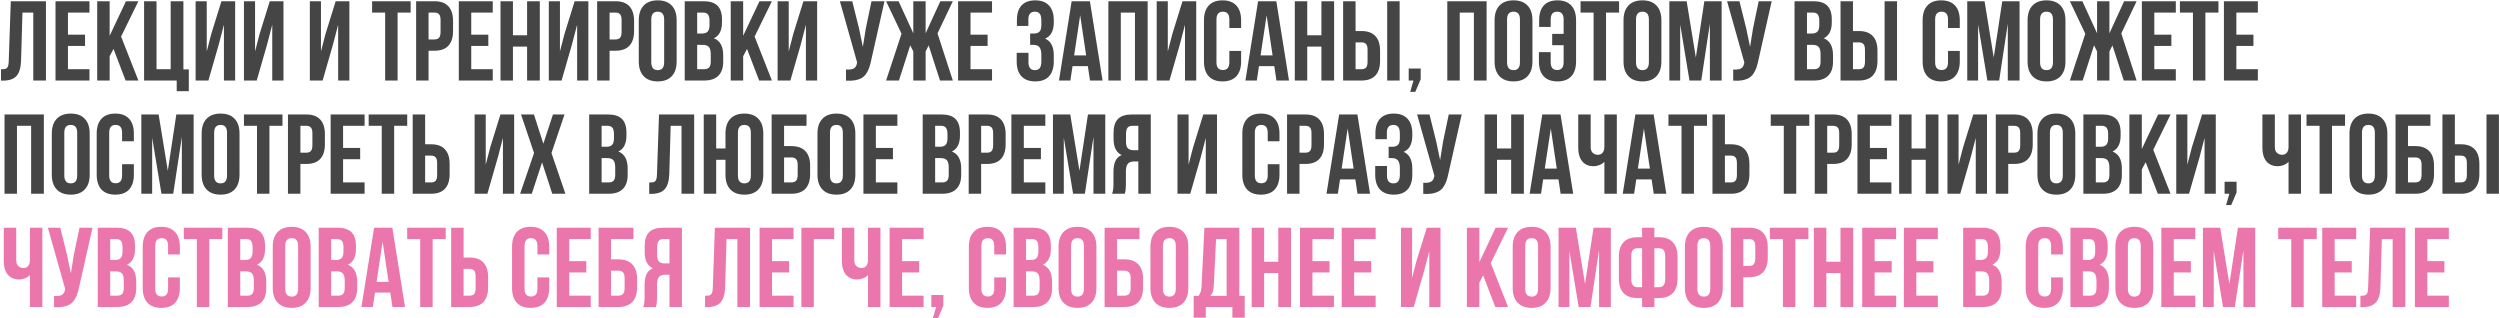 <?xml version="1.0" encoding="UTF-8"?> <svg xmlns="http://www.w3.org/2000/svg" width="1987" height="253" viewBox="0 0 1987 253" fill="none"><path d="M0.791 64.088V55.079C2.021 55.079 2.974 55.02 3.647 54.903C4.321 54.786 4.922 54.508 5.449 54.068C5.977 53.6 6.343 52.94 6.548 52.091C6.753 51.241 6.885 50.084 6.943 48.619L8.569 0.982H36.519V64H26.455V9.991H17.842L16.743 48.092C16.567 53.834 15.352 57.935 13.096 60.397C10.869 62.857 7.28 64.088 2.329 64.088H0.791ZM44.121 64V0.982H71.103V9.991H54.009V27.569H67.588V36.534H54.009V54.991H71.103V64H44.121ZM77.256 64V0.982H87.144V28.448L100.107 0.982H109.995L96.24 29.064L109.995 64H99.844L90.22 38.907L87.144 44.664V64H77.256ZM114.521 64V0.982H124.409V54.991H135.659V0.982H145.767V55.167H150.073V72.481H140.449V64H114.521ZM155.479 64V0.982H164.312V40.885L167.915 26.998L176.001 0.982H186.899V64H177.979V19.615L173.936 35.128L165.63 64H155.479ZM193.887 64V0.982H202.72V40.885L206.323 26.998L214.409 0.982H225.308V64H216.387V19.615L212.344 35.128L204.038 64H193.887ZM246.27 64V0.982H255.103V40.885L258.706 26.998L266.792 0.982H277.69V64H268.77V19.615L264.727 35.128L256.421 64H246.27ZM295.752 9.991V0.982H326.382V9.991H316.011V64H306.123V9.991H295.752ZM330.732 64V0.982H345.322C350.215 0.982 353.892 2.315 356.353 4.981C358.843 7.647 360.088 11.515 360.088 16.583V24.757C360.088 29.825 358.843 33.692 356.353 36.358C353.892 38.995 350.215 40.313 345.322 40.313H340.62V64H330.732ZM340.62 31.349H345.322C346.963 31.349 348.179 30.895 348.97 29.986C349.761 29.078 350.156 27.54 350.156 25.372V15.924C350.156 13.756 349.761 12.232 348.97 11.354C348.179 10.445 346.963 9.991 345.322 9.991H340.62V31.349ZM364.658 64V0.982H391.641V9.991H374.546V27.569H388.125V36.534H374.546V54.991H391.641V64H364.658ZM397.793 64V0.982H407.681V28.009H418.931V0.982H429.038V64H418.931V37.018H407.681V64H397.793ZM436.201 64V0.982H445.034V40.885L448.638 26.998L456.724 0.982H467.622V64H458.701V19.615L454.658 35.128L446.353 64H436.201ZM474.609 64V0.982H489.199C494.092 0.982 497.769 2.315 500.229 4.981C502.72 7.647 503.965 11.515 503.965 16.583V24.757C503.965 29.825 502.72 33.692 500.229 36.358C497.769 38.995 494.092 40.313 489.199 40.313H484.497V64H474.609ZM484.497 31.349H489.199C490.84 31.349 492.056 30.895 492.847 29.986C493.638 29.078 494.033 27.54 494.033 25.372V15.924C494.033 13.756 493.638 12.232 492.847 11.354C492.056 10.445 490.84 9.991 489.199 9.991H484.497V31.349ZM507.7 48.883V16.1C507.7 11.06 509.004 7.164 511.611 4.41C514.219 1.656 517.939 0.279 522.773 0.279C527.607 0.279 531.313 1.656 533.892 4.41C536.499 7.164 537.803 11.06 537.803 16.1V48.883C537.803 53.922 536.499 57.818 533.892 60.572C531.313 63.326 527.607 64.703 522.773 64.703C517.939 64.703 514.219 63.326 511.611 60.572C509.004 57.818 507.7 53.922 507.7 48.883ZM517.632 49.498C517.632 53.658 519.346 55.738 522.773 55.738C526.172 55.738 527.871 53.658 527.871 49.498V15.484C527.871 11.354 526.172 9.288 522.773 9.288C519.346 9.288 517.632 11.354 517.632 15.484V49.498ZM544.219 64V0.982H559.16C564.229 0.982 567.935 2.169 570.278 4.542C572.651 6.915 573.838 10.562 573.838 15.484V17.726C573.838 24.171 571.699 28.404 567.422 30.426C572.344 32.33 574.805 36.827 574.805 43.917V49.059C574.805 53.922 573.53 57.628 570.981 60.177C568.433 62.726 564.697 64 559.775 64H544.219ZM554.106 54.991H559.775C561.504 54.991 562.793 54.523 563.643 53.585C564.492 52.648 564.917 51.051 564.917 48.795V43.302C564.917 40.431 564.419 38.438 563.423 37.325C562.456 36.212 560.83 35.655 558.545 35.655H554.106V54.991ZM554.106 26.646H557.974C559.937 26.646 561.416 26.148 562.412 25.152C563.408 24.127 563.906 22.413 563.906 20.011V16.495C563.906 14.239 563.511 12.599 562.72 11.573C561.929 10.519 560.654 9.991 558.896 9.991H554.106V26.646ZM580.781 64V0.982H590.669V28.448L603.633 0.982H613.521L599.766 29.064L613.521 64H603.369L593.745 38.907L590.669 44.664V64H580.781ZM618.047 64V0.982H626.88V40.885L630.483 26.998L638.569 0.982H649.468V64H640.547V19.615L636.504 35.128L628.198 64H618.047ZM667.529 0.982H677.373L682.734 22.516L685.811 37.281L688.14 22.604L692.666 0.982H702.993L692.402 47.96C691.904 50.362 691.348 52.413 690.732 54.112C690.117 55.782 689.312 57.335 688.315 58.77C687.319 60.177 686.118 61.275 684.712 62.066C683.306 62.857 681.577 63.443 679.526 63.824C677.505 64.176 675.132 64.264 672.407 64.088V55.255C675.103 55.431 677.139 55.167 678.516 54.464C679.893 53.761 680.771 52.325 681.152 50.157L681.24 49.586L667.529 0.982ZM704.268 64L716.528 26.822L704.268 0.982H714.199L725.889 26.471V0.982H735.688V26.471L747.378 0.982H757.31L745.137 26.559L757.31 64H747.114L738.105 36.095L735.688 40.885V64H725.889V40.885L723.472 36.007L714.463 64H704.268ZM761.484 64V0.982H788.467V9.991H771.372V27.569H784.951V36.534H771.372V54.991H788.467V64H761.484ZM808.066 48.883V41.94H817.427V49.498C817.427 53.658 819.126 55.738 822.524 55.738C824.224 55.738 825.498 55.211 826.348 54.156C827.227 53.102 827.666 51.256 827.666 48.619V43.653C827.666 40.782 827.153 38.731 826.128 37.501C825.132 36.27 823.491 35.655 821.206 35.655H818.745V26.646H821.733C823.696 26.646 825.176 26.148 826.172 25.152C827.168 24.127 827.666 22.413 827.666 20.011V16.495C827.666 13.8 827.227 11.925 826.348 10.87C825.498 9.815 824.224 9.288 822.524 9.288C819.067 9.288 817.339 11.354 817.339 15.484V20.626H808.242V15.924C808.242 10.855 809.473 6.988 811.934 4.322C814.395 1.627 818.027 0.279 822.832 0.279C827.637 0.279 831.284 1.656 833.774 4.41C836.294 7.135 837.554 11.031 837.554 16.1V17.726C837.554 24.464 835.254 28.785 830.654 30.689C835.254 32.682 837.554 37.091 837.554 43.917V48.883C837.554 53.951 836.294 57.862 833.774 60.616C831.284 63.341 827.637 64.703 822.832 64.703C818.027 64.703 814.365 63.341 811.846 60.616C809.326 57.862 808.066 53.951 808.066 48.883ZM841.685 64L851.748 0.982H866.25L876.313 64H866.338L864.624 52.574H852.451L850.737 64H841.685ZM853.726 44.005H863.262L858.516 12.145L853.726 44.005ZM880.928 64V0.982H912.173V64H902.065V9.991H890.815V64H880.928ZM919.336 64V0.982H928.169V40.885L931.772 26.998L939.858 0.982H950.757V64H941.836V19.615L937.793 35.128L929.487 64H919.336ZM956.909 48.883V16.1C956.909 11.031 958.169 7.135 960.688 4.41C963.208 1.656 966.87 0.279 971.675 0.279C976.479 0.279 980.142 1.656 982.661 4.41C985.181 7.135 986.44 11.031 986.44 16.1V22.252H977.08V15.484C977.08 11.354 975.381 9.288 971.982 9.288C968.555 9.288 966.841 11.354 966.841 15.484V49.498C966.841 53.6 968.555 55.65 971.982 55.65C975.381 55.65 977.08 53.6 977.08 49.498V40.489H986.44V48.883C986.44 53.951 985.181 57.862 982.661 60.616C980.142 63.341 976.479 64.703 971.675 64.703C966.87 64.703 963.208 63.341 960.688 60.616C958.169 57.862 956.909 53.951 956.909 48.883ZM989.868 64L999.932 0.982H1014.43L1024.5 64H1014.52L1012.81 52.574H1000.63L998.921 64H989.868ZM1001.91 44.005H1011.45L1006.7 12.145L1001.91 44.005ZM1029.11 64V0.982H1039V28.009H1050.25V0.982H1060.36V64H1050.25V37.018H1039V64H1029.11ZM1067.52 64V0.982H1077.41V24.669H1082.11C1087 24.669 1090.68 26.002 1093.14 28.668C1095.63 31.305 1096.88 35.157 1096.88 40.226V48.443C1096.88 53.512 1095.63 57.379 1093.14 60.045C1090.68 62.682 1087 64 1082.11 64H1067.52ZM1077.41 54.991H1082.11C1083.75 54.991 1084.97 54.552 1085.76 53.673C1086.55 52.765 1086.94 51.227 1086.94 49.059V39.61C1086.94 37.442 1086.55 35.919 1085.76 35.04C1084.97 34.132 1083.75 33.678 1082.11 33.678H1077.41V54.991ZM1102.54 64V0.982H1112.43V64H1102.54ZM1119.64 64V54.464H1129.17V62.989L1124.87 73.009H1120.83L1123.42 64H1119.64ZM1150.31 64V0.982H1181.56V64H1171.45V9.991H1160.2V64H1150.31ZM1187.89 48.883V16.1C1187.89 11.06 1189.19 7.164 1191.8 4.41C1194.4 1.656 1198.12 0.279 1202.96 0.279C1207.79 0.279 1211.5 1.656 1214.08 4.41C1216.68 7.164 1217.99 11.06 1217.99 16.1V48.883C1217.99 53.922 1216.68 57.818 1214.08 60.572C1211.5 63.326 1207.79 64.703 1202.96 64.703C1198.12 64.703 1194.4 63.326 1191.8 60.572C1189.19 57.818 1187.89 53.922 1187.89 48.883ZM1197.82 49.498C1197.82 53.658 1199.53 55.738 1202.96 55.738C1206.36 55.738 1208.06 53.658 1208.06 49.498V15.484C1208.06 11.354 1206.36 9.288 1202.96 9.288C1199.53 9.288 1197.82 11.354 1197.82 15.484V49.498ZM1223.13 48.883V41.412H1232.49V49.498C1232.49 53.6 1234.2 55.65 1237.63 55.65C1241.06 55.65 1242.77 53.6 1242.77 49.498V35.919H1233.68V26.91H1242.77V15.484C1242.77 11.354 1241.06 9.288 1237.63 9.288C1234.2 9.288 1232.49 11.354 1232.49 15.484V21.417H1223.31V16.1C1223.31 11.002 1224.54 7.091 1227 4.366C1229.46 1.642 1233.09 0.279 1237.9 0.279C1242.7 0.279 1246.36 1.656 1248.88 4.41C1251.4 7.135 1252.66 11.031 1252.66 16.1V48.883C1252.66 53.951 1251.4 57.862 1248.88 60.616C1246.36 63.341 1242.7 64.703 1237.9 64.703C1233.09 64.703 1229.43 63.341 1226.91 60.616C1224.39 57.862 1223.13 53.951 1223.13 48.883ZM1256.22 9.991V0.982H1286.85V9.991H1276.48V64H1266.59V9.991H1256.22ZM1290.37 48.883V16.1C1290.37 11.06 1291.67 7.164 1294.28 4.41C1296.88 1.656 1300.61 0.279 1305.44 0.279C1310.27 0.279 1313.98 1.656 1316.56 4.41C1319.17 7.164 1320.47 11.06 1320.47 16.1V48.883C1320.47 53.922 1319.17 57.818 1316.56 60.572C1313.98 63.326 1310.27 64.703 1305.44 64.703C1300.61 64.703 1296.88 63.326 1294.28 60.572C1291.67 57.818 1290.37 53.922 1290.37 48.883ZM1300.3 49.498C1300.3 53.658 1302.01 55.738 1305.44 55.738C1308.84 55.738 1310.54 53.658 1310.54 49.498V15.484C1310.54 11.354 1308.84 9.288 1305.44 9.288C1302.01 9.288 1300.3 11.354 1300.3 15.484V49.498ZM1326.8 64V0.982H1340.55L1347.85 45.719L1354.61 0.982H1368.37V64H1359.01V18.824L1352.15 64H1342.79L1335.41 19.439V64H1326.8ZM1372.68 0.982H1382.52L1387.88 22.516L1390.96 37.281L1393.29 22.604L1397.81 0.982H1408.14L1397.55 47.96C1397.05 50.362 1396.49 52.413 1395.88 54.112C1395.26 55.782 1394.46 57.335 1393.46 58.77C1392.47 60.177 1391.26 61.275 1389.86 62.066C1388.45 62.857 1386.72 63.443 1384.67 63.824C1382.65 64.176 1380.28 64.264 1377.55 64.088V55.255C1380.25 55.431 1382.29 55.167 1383.66 54.464C1385.04 53.761 1385.92 52.325 1386.3 50.157L1386.39 49.586L1372.68 0.982ZM1426.29 64V0.982H1441.23C1446.3 0.982 1450 2.169 1452.35 4.542C1454.72 6.915 1455.91 10.562 1455.91 15.484V17.726C1455.91 24.171 1453.77 28.404 1449.49 30.426C1454.41 32.33 1456.88 36.827 1456.88 43.917V49.059C1456.88 53.922 1455.6 57.628 1453.05 60.177C1450.5 62.726 1446.77 64 1441.85 64H1426.29ZM1436.18 54.991H1441.85C1443.57 54.991 1444.86 54.523 1445.71 53.585C1446.56 52.648 1446.99 51.051 1446.99 48.795V43.302C1446.99 40.431 1446.49 38.438 1445.49 37.325C1444.53 36.212 1442.9 35.655 1440.62 35.655H1436.18V54.991ZM1436.18 26.646H1440.04C1442.01 26.646 1443.49 26.148 1444.48 25.152C1445.48 24.127 1445.98 22.413 1445.98 20.011V16.495C1445.98 14.239 1445.58 12.599 1444.79 11.573C1444 10.519 1442.72 9.991 1440.97 9.991H1436.18V26.646ZM1462.85 64V0.982H1472.74V24.669H1477.44C1482.33 24.669 1486.01 26.002 1488.47 28.668C1490.96 31.305 1492.21 35.157 1492.21 40.226V48.443C1492.21 53.512 1490.96 57.379 1488.47 60.045C1486.01 62.682 1482.33 64 1477.44 64H1462.85ZM1472.74 54.991H1477.44C1479.08 54.991 1480.3 54.552 1481.09 53.673C1481.88 52.765 1482.28 51.227 1482.28 49.059V39.61C1482.28 37.442 1481.88 35.919 1481.09 35.04C1480.3 34.132 1479.08 33.678 1477.44 33.678H1472.74V54.991ZM1497.88 64V0.982H1507.76V64H1497.88ZM1528.11 48.883V16.1C1528.11 11.031 1529.37 7.135 1531.89 4.41C1534.41 1.656 1538.07 0.279 1542.88 0.279C1547.68 0.279 1551.34 1.656 1553.86 4.41C1556.38 7.135 1557.64 11.031 1557.64 16.1V22.252H1548.28V15.484C1548.28 11.354 1546.58 9.288 1543.18 9.288C1539.76 9.288 1538.04 11.354 1538.04 15.484V49.498C1538.04 53.6 1539.76 55.65 1543.18 55.65C1546.58 55.65 1548.28 53.6 1548.28 49.498V40.489H1557.64V48.883C1557.64 53.951 1556.38 57.862 1553.86 60.616C1551.34 63.341 1547.68 64.703 1542.88 64.703C1538.07 64.703 1534.41 63.341 1531.89 60.616C1529.37 57.862 1528.11 53.951 1528.11 48.883ZM1563.57 64V0.982H1577.33L1584.62 45.719L1591.39 0.982H1605.15V64H1595.79V18.824L1588.93 64H1579.57L1572.19 19.439V64H1563.57ZM1611.52 48.883V16.1C1611.52 11.06 1612.82 7.164 1615.43 4.41C1618.04 1.656 1621.76 0.279 1626.59 0.279C1631.43 0.279 1635.13 1.656 1637.71 4.41C1640.32 7.164 1641.62 11.06 1641.62 16.1V48.883C1641.62 53.922 1640.32 57.818 1637.71 60.572C1635.13 63.326 1631.43 64.703 1626.59 64.703C1621.76 64.703 1618.04 63.326 1615.43 60.572C1612.82 57.818 1611.52 53.922 1611.52 48.883ZM1621.45 49.498C1621.45 53.658 1623.16 55.738 1626.59 55.738C1629.99 55.738 1631.69 53.658 1631.69 49.498V15.484C1631.69 11.354 1629.99 9.288 1626.59 9.288C1623.16 9.288 1621.45 11.354 1621.45 15.484V49.498ZM1645.14 64L1657.4 26.822L1645.14 0.982H1655.07L1666.76 26.471V0.982H1676.56V26.471L1688.25 0.982H1698.18L1686.01 26.559L1698.18 64H1687.98L1678.97 36.095L1676.56 40.885V64H1666.76V40.885L1664.34 36.007L1655.33 64H1645.14ZM1702.35 64V0.982H1729.34V9.991H1712.24V27.569H1725.82V36.534H1712.24V54.991H1729.34V64H1702.35ZM1732.59 9.991V0.982H1763.22V9.991H1752.85V64H1742.96V9.991H1732.59ZM1767.57 64V0.982H1794.55V9.991H1777.46V27.569H1791.04V36.534H1777.46V54.991H1794.55V64H1767.57ZM3.604 154V90.982H34.849V154H24.741V99.991H13.491V154H3.604ZM41.177 138.883V106.1C41.177 101.061 42.48 97.164 45.088 94.41C47.695 91.656 51.416 90.279 56.25 90.279C61.084 90.279 64.79 91.656 67.368 94.41C69.976 97.164 71.279 101.061 71.279 106.1V138.883C71.279 143.922 69.976 147.818 67.368 150.572C64.79 153.326 61.084 154.703 56.25 154.703C51.416 154.703 47.695 153.326 45.088 150.572C42.48 147.818 41.177 143.922 41.177 138.883ZM51.108 139.498C51.108 143.658 52.822 145.738 56.25 145.738C59.648 145.738 61.348 143.658 61.348 139.498V105.484C61.348 101.354 59.648 99.288 56.25 99.288C52.822 99.288 51.108 101.354 51.108 105.484V139.498ZM76.86 138.883V106.1C76.86 101.031 78.12 97.135 80.64 94.41C83.159 91.656 86.821 90.279 91.626 90.279C96.431 90.279 100.093 91.656 102.612 94.41C105.132 97.135 106.392 101.031 106.392 106.1V112.252H97.031V105.484C97.031 101.354 95.332 99.288 91.934 99.288C88.506 99.288 86.792 101.354 86.792 105.484V139.498C86.792 143.6 88.506 145.65 91.934 145.65C95.332 145.65 97.031 143.6 97.031 139.498V130.489H106.392V138.883C106.392 143.951 105.132 147.862 102.612 150.616C100.093 153.341 96.431 154.703 91.626 154.703C86.821 154.703 83.159 153.341 80.64 150.616C78.12 147.862 76.86 143.951 76.86 138.883ZM112.324 154V90.982H126.079L133.374 135.719L140.142 90.982H153.896V154H144.536V108.824L137.681 154H128.32L120.938 109.439V154H112.324ZM160.269 138.883V106.1C160.269 101.061 161.572 97.164 164.18 94.41C166.787 91.656 170.508 90.279 175.342 90.279C180.176 90.279 183.882 91.656 186.46 94.41C189.067 97.164 190.371 101.061 190.371 106.1V138.883C190.371 143.922 189.067 147.818 186.46 150.572C183.882 153.326 180.176 154.703 175.342 154.703C170.508 154.703 166.787 153.326 164.18 150.572C161.572 147.818 160.269 143.922 160.269 138.883ZM170.2 139.498C170.2 143.658 171.914 145.738 175.342 145.738C178.74 145.738 180.439 143.658 180.439 139.498V105.484C180.439 101.354 178.74 99.288 175.342 99.288C171.914 99.288 170.2 101.354 170.2 105.484V139.498ZM193.887 99.991V90.982H224.517V99.991H214.146V154H204.258V99.991H193.887ZM228.867 154V90.982H243.457C248.35 90.982 252.026 92.315 254.487 94.981C256.978 97.647 258.223 101.515 258.223 106.583V114.757C258.223 119.825 256.978 123.692 254.487 126.358C252.026 128.995 248.35 130.313 243.457 130.313H238.755V154H228.867ZM238.755 121.349H243.457C245.098 121.349 246.313 120.895 247.104 119.986C247.896 119.078 248.291 117.54 248.291 115.372V105.924C248.291 103.756 247.896 102.232 247.104 101.354C246.313 100.445 245.098 99.991 243.457 99.991H238.755V121.349ZM262.793 154V90.982H289.775V99.991H272.681V117.569H286.26V126.534H272.681V144.991H289.775V154H262.793ZM293.027 99.991V90.982H323.657V99.991H313.286V154H303.398V99.991H293.027ZM328.008 154V90.982H337.896V114.669H342.598C347.49 114.669 351.167 116.002 353.628 118.668C356.118 121.305 357.363 125.157 357.363 130.226V138.443C357.363 143.512 356.118 147.379 353.628 150.045C351.167 152.682 347.49 154 342.598 154H328.008ZM337.896 144.991H342.598C344.238 144.991 345.454 144.552 346.245 143.673C347.036 142.765 347.432 141.227 347.432 139.059V129.61C347.432 127.442 347.036 125.919 346.245 125.04C345.454 124.132 344.238 123.678 342.598 123.678H337.896V144.991ZM377.227 154V90.982H386.06V130.885L389.663 116.998L397.749 90.982H408.647V154H399.727V109.615L395.684 125.128L387.378 154H377.227ZM413.394 154L424.468 121.612L414.097 90.982H424.38L431.851 114.229L439.497 90.982H448.682L438.311 121.612L449.385 154H438.926L430.84 129.083L422.666 154H413.394ZM468.281 154V90.982H483.223C488.291 90.982 491.997 92.169 494.341 94.542C496.714 96.915 497.9 100.562 497.9 105.484V107.726C497.9 114.171 495.762 118.404 491.484 120.426C496.406 122.33 498.867 126.827 498.867 133.917V139.059C498.867 143.922 497.593 147.628 495.044 150.177C492.495 152.726 488.76 154 483.838 154H468.281ZM478.169 144.991H483.838C485.566 144.991 486.855 144.522 487.705 143.585C488.555 142.647 488.979 141.051 488.979 138.795V133.302C488.979 130.431 488.481 128.438 487.485 127.325C486.519 126.212 484.893 125.655 482.607 125.655H478.169V144.991ZM478.169 116.646H482.036C483.999 116.646 485.479 116.148 486.475 115.152C487.471 114.127 487.969 112.413 487.969 110.011V106.495C487.969 104.239 487.573 102.599 486.782 101.573C485.991 100.519 484.717 99.991 482.959 99.991H478.169V116.646ZM516.006 154.088V145.079C517.236 145.079 518.188 145.021 518.862 144.903C519.536 144.786 520.137 144.508 520.664 144.068C521.191 143.6 521.558 142.94 521.763 142.091C521.968 141.241 522.1 140.084 522.158 138.619L523.784 90.982H551.733V154H541.67V99.991H533.057L531.958 138.092C531.782 143.834 530.566 147.936 528.311 150.396C526.084 152.857 522.495 154.088 517.544 154.088H516.006ZM559.336 154V90.982H569.224V118.009H576.606V106.1C576.606 101.061 577.896 97.164 580.474 94.41C583.081 91.656 586.802 90.279 591.636 90.279C596.47 90.279 600.176 91.656 602.754 94.41C605.361 97.164 606.665 101.061 606.665 106.1V138.883C606.665 143.922 605.361 147.818 602.754 150.572C600.176 153.326 596.47 154.703 591.636 154.703C586.802 154.703 583.081 153.326 580.474 150.572C577.896 147.818 576.606 143.922 576.606 138.883V127.018H569.224V154H559.336ZM586.494 139.498C586.494 143.658 588.208 145.738 591.636 145.738C595.063 145.738 596.777 143.658 596.777 139.498V105.484C596.777 101.354 595.063 99.288 591.636 99.288C588.208 99.288 586.494 101.354 586.494 105.484V139.498ZM613.301 154V90.982H641.03V99.991H623.188V116.119H628.945C633.867 116.119 637.588 117.452 640.107 120.118C642.627 122.755 643.887 126.607 643.887 131.676V138.443C643.887 143.512 642.627 147.379 640.107 150.045C637.588 152.682 633.867 154 628.945 154H613.301ZM623.188 144.991H628.945C630.615 144.991 631.875 144.537 632.725 143.629C633.574 142.721 633.999 141.197 633.999 139.059V131.061C633.999 128.922 633.574 127.398 632.725 126.49C631.875 125.582 630.615 125.128 628.945 125.128H623.188V144.991ZM649.731 138.883V106.1C649.731 101.061 651.035 97.164 653.643 94.41C656.25 91.656 659.971 90.279 664.805 90.279C669.639 90.279 673.345 91.656 675.923 94.41C678.53 97.164 679.834 101.061 679.834 106.1V138.883C679.834 143.922 678.53 147.818 675.923 150.572C673.345 153.326 669.639 154.703 664.805 154.703C659.971 154.703 656.25 153.326 653.643 150.572C651.035 147.818 649.731 143.922 649.731 138.883ZM659.663 139.498C659.663 143.658 661.377 145.738 664.805 145.738C668.203 145.738 669.902 143.658 669.902 139.498V105.484C669.902 101.354 668.203 99.288 664.805 99.288C661.377 99.288 659.663 101.354 659.663 105.484V139.498ZM686.25 154V90.982H713.232V99.991H696.138V117.569H709.717V126.534H696.138V144.991H713.232V154H686.25ZM733.359 154V90.982H748.301C753.369 90.982 757.075 92.169 759.419 94.542C761.792 96.915 762.979 100.562 762.979 105.484V107.726C762.979 114.171 760.84 118.404 756.562 120.426C761.484 122.33 763.945 126.827 763.945 133.917V139.059C763.945 143.922 762.671 147.628 760.122 150.177C757.573 152.726 753.838 154 748.916 154H733.359ZM743.247 144.991H748.916C750.645 144.991 751.934 144.522 752.783 143.585C753.633 142.647 754.058 141.051 754.058 138.795V133.302C754.058 130.431 753.56 128.438 752.563 127.325C751.597 126.212 749.971 125.655 747.686 125.655H743.247V144.991ZM743.247 116.646H747.114C749.077 116.646 750.557 116.148 751.553 115.152C752.549 114.127 753.047 112.413 753.047 110.011V106.495C753.047 104.239 752.651 102.599 751.86 101.573C751.069 100.519 749.795 99.991 748.037 99.991H743.247V116.646ZM769.922 154V90.982H784.512C789.404 90.982 793.081 92.315 795.542 94.981C798.032 97.647 799.277 101.515 799.277 106.583V114.757C799.277 119.825 798.032 123.692 795.542 126.358C793.081 128.995 789.404 130.313 784.512 130.313H779.81V154H769.922ZM779.81 121.349H784.512C786.152 121.349 787.368 120.895 788.159 119.986C788.95 119.078 789.346 117.54 789.346 115.372V105.924C789.346 103.756 788.95 102.232 788.159 101.354C787.368 100.445 786.152 99.991 784.512 99.991H779.81V121.349ZM803.848 154V90.982H830.83V99.991H813.735V117.569H827.314V126.534H813.735V144.991H830.83V154H803.848ZM836.895 154V90.982H850.649L857.944 135.719L864.712 90.982H878.467V154H869.106V108.824L862.251 154H852.891L845.508 109.439V154H836.895ZM883.872 154C884.604 152.301 884.971 149.752 884.971 146.354V136.642C884.971 133.155 885.469 130.299 886.465 128.072C887.461 125.846 889.146 124.234 891.519 123.238C887.212 121.217 885.059 116.954 885.059 110.45V105.484C885.059 100.562 886.23 96.915 888.574 94.542C890.918 92.169 894.624 90.982 899.692 90.982H914.634V154H904.746V128.336H901.318C899.062 128.336 897.422 128.951 896.396 130.182C895.371 131.412 894.858 133.478 894.858 136.378V146.266C894.858 147.877 894.8 149.21 894.683 150.265C894.595 151.29 894.507 151.993 894.419 152.374C894.331 152.726 894.17 153.268 893.936 154H883.872ZM894.946 112.691C894.946 115.123 895.444 116.852 896.44 117.877C897.437 118.873 898.916 119.371 900.879 119.371H904.746V99.991H900C898.242 99.991 896.953 100.519 896.133 101.573C895.342 102.599 894.946 104.239 894.946 106.495V112.691ZM935.859 154V90.982H944.692V130.885L948.296 116.998L956.382 90.982H967.28V154H958.359V109.615L954.316 125.128L946.011 154H935.859ZM987.407 138.883V106.1C987.407 101.031 988.667 97.135 991.187 94.41C993.706 91.656 997.368 90.279 1002.17 90.279C1006.98 90.279 1010.64 91.656 1013.16 94.41C1015.68 97.135 1016.94 101.031 1016.94 106.1V112.252H1007.58V105.484C1007.58 101.354 1005.88 99.288 1002.48 99.288C999.053 99.288 997.339 101.354 997.339 105.484V139.498C997.339 143.6 999.053 145.65 1002.48 145.65C1005.88 145.65 1007.58 143.6 1007.58 139.498V130.489H1016.94V138.883C1016.94 143.951 1015.68 147.862 1013.16 150.616C1010.64 153.341 1006.98 154.703 1002.17 154.703C997.368 154.703 993.706 153.341 991.187 150.616C988.667 147.862 987.407 143.951 987.407 138.883ZM1022.96 154V90.982H1037.55C1042.44 90.982 1046.12 92.315 1048.58 94.981C1051.07 97.647 1052.31 101.515 1052.31 106.583V114.757C1052.31 119.825 1051.07 123.692 1048.58 126.358C1046.12 128.995 1042.44 130.313 1037.55 130.313H1032.85V154H1022.96ZM1032.85 121.349H1037.55C1039.19 121.349 1040.41 120.895 1041.2 119.986C1041.99 119.078 1042.38 117.54 1042.38 115.372V105.924C1042.38 103.756 1041.99 102.232 1041.2 101.354C1040.41 100.445 1039.19 99.991 1037.55 99.991H1032.85V121.349ZM1054.29 154L1064.36 90.982H1078.86L1088.92 154H1078.95L1077.23 142.574H1065.06L1063.34 154H1054.29ZM1066.33 134.005H1075.87L1071.12 102.145L1066.33 134.005ZM1093.01 138.883V131.939H1102.37V139.498C1102.37 143.658 1104.07 145.738 1107.47 145.738C1109.17 145.738 1110.44 145.211 1111.29 144.156C1112.17 143.102 1112.61 141.256 1112.61 138.619V133.653C1112.61 130.782 1112.09 128.731 1111.07 127.501C1110.07 126.271 1108.43 125.655 1106.15 125.655H1103.69V116.646H1106.67C1108.64 116.646 1110.12 116.148 1111.11 115.152C1112.11 114.127 1112.61 112.413 1112.61 110.011V106.495C1112.61 103.8 1112.17 101.925 1111.29 100.87C1110.44 99.815 1109.17 99.288 1107.47 99.288C1104.01 99.288 1102.28 101.354 1102.28 105.484V110.626H1093.18V105.924C1093.18 100.855 1094.41 96.988 1096.88 94.322C1099.34 91.627 1102.97 90.279 1107.77 90.279C1112.58 90.279 1116.23 91.656 1118.72 94.41C1121.24 97.135 1122.5 101.031 1122.5 106.1V107.726C1122.5 114.464 1120.2 118.785 1115.6 120.689C1120.2 122.682 1122.5 127.091 1122.5 133.917V138.883C1122.5 143.951 1121.24 147.862 1118.72 150.616C1116.23 153.341 1112.58 154.703 1107.77 154.703C1102.97 154.703 1099.31 153.341 1096.79 150.616C1094.27 147.862 1093.01 143.951 1093.01 138.883ZM1126.32 90.982H1136.16L1141.52 112.516L1144.6 127.281L1146.93 112.604L1151.46 90.982H1161.78L1151.19 137.96C1150.69 140.362 1150.14 142.413 1149.52 144.112C1148.91 145.782 1148.1 147.335 1147.1 148.771C1146.11 150.177 1144.91 151.275 1143.5 152.066C1142.09 152.857 1140.37 153.443 1138.32 153.824C1136.29 154.176 1133.92 154.264 1131.2 154.088V145.255C1133.89 145.431 1135.93 145.167 1137.3 144.464C1138.68 143.761 1139.56 142.325 1139.94 140.157L1140.03 139.586L1126.32 90.982ZM1179.93 154V90.982H1189.82V118.009H1201.07V90.982H1211.18V154H1201.07V127.018H1189.82V154H1179.93ZM1215.75 154L1225.81 90.982H1240.31L1250.38 154H1240.4L1238.69 142.574H1226.51L1224.8 154H1215.75ZM1227.79 134.005H1237.32L1232.58 102.145L1227.79 134.005ZM1254.38 117.657V90.982H1264.26V116.822C1264.26 118.844 1264.8 120.382 1265.89 121.437C1266.97 122.491 1268.35 123.019 1270.02 123.019C1271.63 123.019 1272.89 122.462 1273.8 121.349C1274.71 120.235 1275.16 118.639 1275.16 116.559V90.982H1285.05V154H1275.16V128.6C1274.14 129.713 1272.82 130.577 1271.21 131.192C1269.62 131.808 1268.12 132.115 1266.68 132.115C1262.72 132.115 1259.68 130.812 1257.54 128.204C1255.43 125.597 1254.38 122.081 1254.38 117.657ZM1289.75 154L1299.81 90.982H1314.32L1324.38 154H1314.4L1312.69 142.574H1300.52L1298.8 154H1289.75ZM1301.79 134.005H1311.33L1306.58 102.145L1301.79 134.005ZM1326.09 99.991V90.982H1356.72V99.991H1346.35V154H1336.46V99.991H1326.09ZM1361.07 154V90.982H1370.96V114.669H1375.66C1380.56 114.669 1384.23 116.002 1386.69 118.668C1389.18 121.305 1390.43 125.157 1390.43 130.226V138.443C1390.43 143.512 1389.18 147.379 1386.69 150.045C1384.23 152.682 1380.56 154 1375.66 154H1361.07ZM1370.96 144.991H1375.66C1377.3 144.991 1378.52 144.552 1379.31 143.673C1380.1 142.765 1380.5 141.227 1380.5 139.059V129.61C1380.5 127.442 1380.1 125.919 1379.31 125.04C1378.52 124.132 1377.3 123.678 1375.66 123.678H1370.96V144.991ZM1407.39 99.991V90.982H1438.02V99.991H1427.65V154H1417.76V99.991H1407.39ZM1442.37 154V90.982H1456.96C1461.86 90.982 1465.53 92.315 1467.99 94.981C1470.48 97.647 1471.73 101.515 1471.73 106.583V114.757C1471.73 119.825 1470.48 123.692 1467.99 126.358C1465.53 128.995 1461.86 130.313 1456.96 130.313H1452.26V154H1442.37ZM1452.26 121.349H1456.96C1458.6 121.349 1459.82 120.895 1460.61 119.986C1461.4 119.078 1461.8 117.54 1461.8 115.372V105.924C1461.8 103.756 1461.4 102.232 1460.61 101.354C1459.82 100.445 1458.6 99.991 1456.96 99.991H1452.26V121.349ZM1476.3 154V90.982H1503.28V99.991H1486.19V117.569H1499.77V126.534H1486.19V144.991H1503.28V154H1476.3ZM1509.43 154V90.982H1519.32V118.009H1530.57V90.982H1540.68V154H1530.57V127.018H1519.32V154H1509.43ZM1547.84 154V90.982H1556.67V130.885L1560.28 116.998L1568.36 90.982H1579.26V154H1570.34V109.615L1566.3 125.128L1557.99 154H1547.84ZM1586.25 154V90.982H1600.84C1605.73 90.982 1609.41 92.315 1611.87 94.981C1614.36 97.647 1615.61 101.515 1615.61 106.583V114.757C1615.61 119.825 1614.36 123.692 1611.87 126.358C1609.41 128.995 1605.73 130.313 1600.84 130.313H1596.14V154H1586.25ZM1596.14 121.349H1600.84C1602.48 121.349 1603.7 120.895 1604.49 119.986C1605.28 119.078 1605.67 117.54 1605.67 115.372V105.924C1605.67 103.756 1605.28 102.232 1604.49 101.354C1603.7 100.445 1602.48 99.991 1600.84 99.991H1596.14V121.349ZM1619.34 138.883V106.1C1619.34 101.061 1620.64 97.164 1623.25 94.41C1625.86 91.656 1629.58 90.279 1634.41 90.279C1639.25 90.279 1642.95 91.656 1645.53 94.41C1648.14 97.164 1649.44 101.061 1649.44 106.1V138.883C1649.44 143.922 1648.14 147.818 1645.53 150.572C1642.95 153.326 1639.25 154.703 1634.41 154.703C1629.58 154.703 1625.86 153.326 1623.25 150.572C1620.64 147.818 1619.34 143.922 1619.34 138.883ZM1629.27 139.498C1629.27 143.658 1630.99 145.738 1634.41 145.738C1637.81 145.738 1639.51 143.658 1639.51 139.498V105.484C1639.51 101.354 1637.81 99.288 1634.41 99.288C1630.99 99.288 1629.27 101.354 1629.27 105.484V139.498ZM1655.86 154V90.982H1670.8C1675.87 90.982 1679.58 92.169 1681.92 94.542C1684.29 96.915 1685.48 100.562 1685.48 105.484V107.726C1685.48 114.171 1683.34 118.404 1679.06 120.426C1683.98 122.33 1686.45 126.827 1686.45 133.917V139.059C1686.45 143.922 1685.17 147.628 1682.62 150.177C1680.07 152.726 1676.34 154 1671.42 154H1655.86ZM1665.75 144.991H1671.42C1673.14 144.991 1674.43 144.522 1675.28 143.585C1676.13 142.647 1676.56 141.051 1676.56 138.795V133.302C1676.56 130.431 1676.06 128.438 1675.06 127.325C1674.1 126.212 1672.47 125.655 1670.19 125.655H1665.75V144.991ZM1665.75 116.646H1669.61C1671.58 116.646 1673.06 116.148 1674.05 115.152C1675.05 114.127 1675.55 112.413 1675.55 110.011V106.495C1675.55 104.239 1675.15 102.599 1674.36 101.573C1673.57 100.519 1672.29 99.991 1670.54 99.991H1665.75V116.646ZM1692.42 154V90.982H1702.31V118.448L1715.27 90.982H1725.16L1711.41 119.063L1725.16 154H1715.01L1705.39 128.907L1702.31 134.664V154H1692.42ZM1729.69 154V90.982H1738.52V130.885L1742.12 116.998L1750.21 90.982H1761.11V154H1752.19V109.615L1748.14 125.128L1739.84 154H1729.69ZM1768.1 154V144.464H1777.63V152.989L1773.33 163.009H1769.28L1771.88 154H1768.1ZM1798.15 117.657V90.982H1808.04V116.822C1808.04 118.844 1808.58 120.382 1809.67 121.437C1810.75 122.491 1812.13 123.019 1813.8 123.019C1815.41 123.019 1816.67 122.462 1817.58 121.349C1818.49 120.235 1818.94 118.639 1818.94 116.559V90.982H1828.83V154H1818.94V128.6C1817.92 129.713 1816.6 130.577 1814.99 131.192C1813.4 131.808 1811.89 132.115 1810.46 132.115C1806.5 132.115 1803.46 130.812 1801.32 128.204C1799.21 125.597 1798.15 122.081 1798.15 117.657ZM1833.22 99.991V90.982H1863.85V99.991H1853.48V154H1843.59V99.991H1833.22ZM1867.37 138.883V106.1C1867.37 101.061 1868.67 97.164 1871.28 94.41C1873.89 91.656 1877.61 90.279 1882.44 90.279C1887.28 90.279 1890.98 91.656 1893.56 94.41C1896.17 97.164 1897.47 101.061 1897.47 106.1V138.883C1897.47 143.922 1896.17 147.818 1893.56 150.572C1890.98 153.326 1887.28 154.703 1882.44 154.703C1877.61 154.703 1873.89 153.326 1871.28 150.572C1868.67 147.818 1867.37 143.922 1867.37 138.883ZM1877.3 139.498C1877.3 143.658 1879.01 145.738 1882.44 145.738C1885.84 145.738 1887.54 143.658 1887.54 139.498V105.484C1887.54 101.354 1885.84 99.288 1882.44 99.288C1879.01 99.288 1877.3 101.354 1877.3 105.484V139.498ZM1903.97 154V90.982H1931.7V99.991H1913.86V116.119H1919.62C1924.54 116.119 1928.26 117.452 1930.78 120.118C1933.3 122.755 1934.56 126.607 1934.56 131.676V138.443C1934.56 143.512 1933.3 147.379 1930.78 150.045C1928.26 152.682 1924.54 154 1919.62 154H1903.97ZM1913.86 144.991H1919.62C1921.29 144.991 1922.55 144.537 1923.4 143.629C1924.25 142.721 1924.67 141.197 1924.67 139.059V131.061C1924.67 128.922 1924.25 127.398 1923.4 126.49C1922.55 125.582 1921.29 125.128 1919.62 125.128H1913.86V144.991ZM1941.24 154V90.982H1951.13V114.669H1955.83C1960.72 114.669 1964.4 116.002 1966.86 118.668C1969.35 121.305 1970.6 125.157 1970.6 130.226V138.443C1970.6 143.512 1969.35 147.379 1966.86 150.045C1964.4 152.682 1960.72 154 1955.83 154H1941.24ZM1951.13 144.991H1955.83C1957.47 144.991 1958.69 144.552 1959.48 143.673C1960.27 142.765 1960.66 141.227 1960.66 139.059V129.61C1960.66 127.442 1960.27 125.919 1959.48 125.04C1958.69 124.132 1957.47 123.678 1955.83 123.678H1951.13V144.991ZM1976.26 154V90.982H1986.15V154H1976.26Z" fill="#454545"></path><path d="M2.988 207.657V180.982H12.876V206.822C12.876 208.844 13.418 210.382 14.502 211.437C15.586 212.491 16.963 213.019 18.633 213.019C20.244 213.019 21.504 212.462 22.412 211.349C23.32 210.235 23.774 208.639 23.774 206.559V180.982H33.662V244H23.774V218.6C22.749 219.713 21.431 220.577 19.819 221.192C18.237 221.808 16.729 222.115 15.293 222.115C11.338 222.115 8.291 220.812 6.152 218.204C4.043 215.597 2.988 212.081 2.988 207.657ZM38.057 180.982H47.9L53.262 202.516L56.338 217.281L58.667 202.604L63.193 180.982H73.52L62.93 227.96C62.432 230.362 61.875 232.413 61.26 234.112C60.645 235.782 59.839 237.335 58.843 238.771C57.847 240.177 56.645 241.275 55.239 242.066C53.833 242.857 52.105 243.443 50.054 243.824C48.032 244.176 45.659 244.264 42.935 244.088V235.255C45.63 235.431 47.666 235.167 49.043 234.464C50.42 233.761 51.299 232.325 51.68 230.157L51.768 229.586L38.057 180.982ZM77.695 244V180.982H92.637C97.705 180.982 101.411 182.169 103.755 184.542C106.128 186.915 107.314 190.562 107.314 195.484V197.726C107.314 204.171 105.176 208.404 100.898 210.426C105.82 212.33 108.281 216.827 108.281 223.917V229.059C108.281 233.922 107.007 237.628 104.458 240.177C101.909 242.726 98.174 244 93.252 244H77.695ZM87.583 234.991H93.252C94.981 234.991 96.269 234.522 97.119 233.585C97.969 232.647 98.394 231.051 98.394 228.795V223.302C98.394 220.431 97.895 218.438 96.899 217.325C95.933 216.212 94.307 215.655 92.022 215.655H87.583V234.991ZM87.583 206.646H91.45C93.413 206.646 94.893 206.148 95.889 205.152C96.885 204.127 97.383 202.413 97.383 200.011V196.495C97.383 194.239 96.987 192.599 96.196 191.573C95.405 190.519 94.131 189.991 92.373 189.991H87.583V206.646ZM113.423 228.883V196.1C113.423 191.031 114.683 187.135 117.202 184.41C119.722 181.656 123.384 180.279 128.188 180.279C132.993 180.279 136.655 181.656 139.175 184.41C141.694 187.135 142.954 191.031 142.954 196.1V202.252H133.594V195.484C133.594 191.354 131.895 189.288 128.496 189.288C125.068 189.288 123.354 191.354 123.354 195.484V229.498C123.354 233.6 125.068 235.65 128.496 235.65C131.895 235.65 133.594 233.6 133.594 229.498V220.489H142.954V228.883C142.954 233.951 141.694 237.862 139.175 240.616C136.655 243.341 132.993 244.703 128.188 244.703C123.384 244.703 119.722 243.341 117.202 240.616C114.683 237.862 113.423 233.951 113.423 228.883ZM146.074 189.991V180.982H176.704V189.991H166.333V244H156.445V189.991H146.074ZM181.055 244V180.982H195.996C201.064 180.982 204.771 182.169 207.114 184.542C209.487 186.915 210.674 190.562 210.674 195.484V197.726C210.674 204.171 208.535 208.404 204.258 210.426C209.18 212.33 211.641 216.827 211.641 223.917V229.059C211.641 233.922 210.366 237.628 207.817 240.177C205.269 242.726 201.533 244 196.611 244H181.055ZM190.942 234.991H196.611C198.34 234.991 199.629 234.522 200.479 233.585C201.328 232.647 201.753 231.051 201.753 228.795V223.302C201.753 220.431 201.255 218.438 200.259 217.325C199.292 216.212 197.666 215.655 195.381 215.655H190.942V234.991ZM190.942 206.646H194.81C196.772 206.646 198.252 206.148 199.248 205.152C200.244 204.127 200.742 202.413 200.742 200.011V196.495C200.742 194.239 200.347 192.599 199.556 191.573C198.765 190.519 197.49 189.991 195.732 189.991H190.942V206.646ZM216.782 228.883V196.1C216.782 191.061 218.086 187.164 220.693 184.41C223.301 181.656 227.021 180.279 231.855 180.279C236.689 180.279 240.396 181.656 242.974 184.41C245.581 187.164 246.885 191.061 246.885 196.1V228.883C246.885 233.922 245.581 237.818 242.974 240.572C240.396 243.326 236.689 244.703 231.855 244.703C227.021 244.703 223.301 243.326 220.693 240.572C218.086 237.818 216.782 233.922 216.782 228.883ZM226.714 229.498C226.714 233.658 228.428 235.738 231.855 235.738C235.254 235.738 236.953 233.658 236.953 229.498V195.484C236.953 191.354 235.254 189.288 231.855 189.288C228.428 189.288 226.714 191.354 226.714 195.484V229.498ZM253.301 244V180.982H268.242C273.311 180.982 277.017 182.169 279.36 184.542C281.733 186.915 282.92 190.562 282.92 195.484V197.726C282.92 204.171 280.781 208.404 276.504 210.426C281.426 212.33 283.887 216.827 283.887 223.917V229.059C283.887 233.922 282.612 237.628 280.063 240.177C277.515 242.726 273.779 244 268.857 244H253.301ZM263.188 234.991H268.857C270.586 234.991 271.875 234.522 272.725 233.585C273.574 232.647 273.999 231.051 273.999 228.795V223.302C273.999 220.431 273.501 218.438 272.505 217.325C271.538 216.212 269.912 215.655 267.627 215.655H263.188V234.991ZM263.188 206.646H267.056C269.019 206.646 270.498 206.148 271.494 205.152C272.49 204.127 272.988 202.413 272.988 200.011V196.495C272.988 194.239 272.593 192.599 271.802 191.573C271.011 190.519 269.736 189.991 267.979 189.991H263.188V206.646ZM287.271 244L297.334 180.982H311.836L321.899 244H311.924L310.21 232.574H298.037L296.323 244H287.271ZM299.312 224.005H308.848L304.102 192.145L299.312 224.005ZM323.613 189.991V180.982H354.243V189.991H343.872V244H333.984V189.991H323.613ZM358.594 244V180.982H368.481V204.669H373.184C378.076 204.669 381.753 206.002 384.214 208.668C386.704 211.305 387.949 215.157 387.949 220.226V228.443C387.949 233.512 386.704 237.379 384.214 240.045C381.753 242.682 378.076 244 373.184 244H358.594ZM368.481 234.991H373.184C374.824 234.991 376.04 234.552 376.831 233.673C377.622 232.765 378.018 231.227 378.018 229.059V219.61C378.018 217.442 377.622 215.919 376.831 215.04C376.04 214.132 374.824 213.678 373.184 213.678H368.481V234.991ZM406.978 228.883V196.1C406.978 191.031 408.237 187.135 410.757 184.41C413.276 181.656 416.938 180.279 421.743 180.279C426.548 180.279 430.21 181.656 432.729 184.41C435.249 187.135 436.509 191.031 436.509 196.1V202.252H427.148V195.484C427.148 191.354 425.449 189.288 422.051 189.288C418.623 189.288 416.909 191.354 416.909 195.484V229.498C416.909 233.6 418.623 235.65 422.051 235.65C425.449 235.65 427.148 233.6 427.148 229.498V220.489H436.509V228.883C436.509 233.951 435.249 237.862 432.729 240.616C430.21 243.341 426.548 244.703 421.743 244.703C416.938 244.703 413.276 243.341 410.757 240.616C408.237 237.862 406.978 233.951 406.978 228.883ZM442.529 244V180.982H469.512V189.991H452.417V207.569H465.996V216.534H452.417V234.991H469.512V244H442.529ZM475.752 244V180.982H503.481V189.991H485.64V206.119H491.396C496.318 206.119 500.039 207.452 502.559 210.118C505.078 212.755 506.338 216.607 506.338 221.676V228.443C506.338 233.512 505.078 237.379 502.559 240.045C500.039 242.682 496.318 244 491.396 244H475.752ZM485.64 234.991H491.396C493.066 234.991 494.326 234.537 495.176 233.629C496.025 232.721 496.45 231.197 496.45 229.059V221.061C496.45 218.922 496.025 217.398 495.176 216.49C494.326 215.582 493.066 215.128 491.396 215.128H485.64V234.991ZM511.216 244C511.948 242.301 512.314 239.752 512.314 236.354V226.642C512.314 223.155 512.812 220.299 513.809 218.072C514.805 215.846 516.489 214.234 518.862 213.238C514.556 211.217 512.402 206.954 512.402 200.45V195.484C512.402 190.562 513.574 186.915 515.918 184.542C518.262 182.169 521.968 180.982 527.036 180.982H541.978V244H532.09V218.336H528.662C526.406 218.336 524.766 218.951 523.74 220.182C522.715 221.412 522.202 223.478 522.202 226.378V236.266C522.202 237.877 522.144 239.21 522.026 240.265C521.938 241.29 521.851 241.993 521.763 242.374C521.675 242.726 521.514 243.268 521.279 244H511.216ZM522.29 202.691C522.29 205.123 522.788 206.852 523.784 207.877C524.78 208.873 526.26 209.371 528.223 209.371H532.09V189.991H527.344C525.586 189.991 524.297 190.519 523.477 191.573C522.686 192.599 522.29 194.239 522.29 196.495V202.691ZM560.391 244.088V235.079C561.621 235.079 562.573 235.021 563.247 234.903C563.921 234.786 564.521 234.508 565.049 234.068C565.576 233.6 565.942 232.94 566.147 232.091C566.353 231.241 566.484 230.084 566.543 228.619L568.169 180.982H596.118V244H586.055V189.991H577.441L576.343 228.092C576.167 233.834 574.951 237.936 572.695 240.396C570.469 242.857 566.88 244.088 561.929 244.088H560.391ZM603.721 244V180.982H630.703V189.991H613.608V207.569H627.188V216.534H613.608V234.991H630.703V244H603.721ZM636.943 244V180.982H663.047V189.991H646.831V244H636.943ZM669.111 207.657V180.982H678.999V206.822C678.999 208.844 679.541 210.382 680.625 211.437C681.709 212.491 683.086 213.019 684.756 213.019C686.367 213.019 687.627 212.462 688.535 211.349C689.443 210.235 689.897 208.639 689.897 206.559V180.982H699.785V244H689.897V218.6C688.872 219.713 687.554 220.577 685.942 221.192C684.36 221.808 682.852 222.115 681.416 222.115C677.461 222.115 674.414 220.812 672.275 218.204C670.166 215.597 669.111 212.081 669.111 207.657ZM707.08 244V180.982H734.062V189.991H716.968V207.569H730.547V216.534H716.968V234.991H734.062V244H707.08ZM740.215 244V234.464H749.751V242.989L745.444 253.009H741.401L743.994 244H740.215ZM770.054 228.883V196.1C770.054 191.031 771.313 187.135 773.833 184.41C776.353 181.656 780.015 180.279 784.819 180.279C789.624 180.279 793.286 181.656 795.806 184.41C798.325 187.135 799.585 191.031 799.585 196.1V202.252H790.225V195.484C790.225 191.354 788.525 189.288 785.127 189.288C781.699 189.288 779.985 191.354 779.985 195.484V229.498C779.985 233.6 781.699 235.65 785.127 235.65C788.525 235.65 790.225 233.6 790.225 229.498V220.489H799.585V228.883C799.585 233.951 798.325 237.862 795.806 240.616C793.286 243.341 789.624 244.703 784.819 244.703C780.015 244.703 776.353 243.341 773.833 240.616C771.313 237.862 770.054 233.951 770.054 228.883ZM805.605 244V180.982H820.547C825.615 180.982 829.321 182.169 831.665 184.542C834.038 186.915 835.225 190.562 835.225 195.484V197.726C835.225 204.171 833.086 208.404 828.809 210.426C833.73 212.33 836.191 216.827 836.191 223.917V229.059C836.191 233.922 834.917 237.628 832.368 240.177C829.819 242.726 826.084 244 821.162 244H805.605ZM815.493 234.991H821.162C822.891 234.991 824.18 234.522 825.029 233.585C825.879 232.647 826.304 231.051 826.304 228.795V223.302C826.304 220.431 825.806 218.438 824.81 217.325C823.843 216.212 822.217 215.655 819.932 215.655H815.493V234.991ZM815.493 206.646H819.36C821.323 206.646 822.803 206.148 823.799 205.152C824.795 204.127 825.293 202.413 825.293 200.011V196.495C825.293 194.239 824.897 192.599 824.106 191.573C823.315 190.519 822.041 189.991 820.283 189.991H815.493V206.646ZM841.333 228.883V196.1C841.333 191.061 842.637 187.164 845.244 184.41C847.852 181.656 851.572 180.279 856.406 180.279C861.24 180.279 864.946 181.656 867.524 184.41C870.132 187.164 871.436 191.061 871.436 196.1V228.883C871.436 233.922 870.132 237.818 867.524 240.572C864.946 243.326 861.24 244.703 856.406 244.703C851.572 244.703 847.852 243.326 845.244 240.572C842.637 237.818 841.333 233.922 841.333 228.883ZM851.265 229.498C851.265 233.658 852.979 235.738 856.406 235.738C859.805 235.738 861.504 233.658 861.504 229.498V195.484C861.504 191.354 859.805 189.288 856.406 189.288C852.979 189.288 851.265 191.354 851.265 195.484V229.498ZM877.939 244V180.982H905.669V189.991H887.827V206.119H893.584C898.506 206.119 902.227 207.452 904.746 210.118C907.266 212.755 908.525 216.607 908.525 221.676V228.443C908.525 233.512 907.266 237.379 904.746 240.045C902.227 242.682 898.506 244 893.584 244H877.939ZM887.827 234.991H893.584C895.254 234.991 896.514 234.537 897.363 233.629C898.213 232.721 898.638 231.197 898.638 229.059V221.061C898.638 218.922 898.213 217.398 897.363 216.49C896.514 215.582 895.254 215.128 893.584 215.128H887.827V234.991ZM914.37 228.883V196.1C914.37 191.061 915.674 187.164 918.281 184.41C920.889 181.656 924.609 180.279 929.443 180.279C934.277 180.279 937.983 181.656 940.562 184.41C943.169 187.164 944.473 191.061 944.473 196.1V228.883C944.473 233.922 943.169 237.818 940.562 240.572C937.983 243.326 934.277 244.703 929.443 244.703C924.609 244.703 920.889 243.326 918.281 240.572C915.674 237.818 914.37 233.922 914.37 228.883ZM924.302 229.498C924.302 233.658 926.016 235.738 929.443 235.738C932.842 235.738 934.541 233.658 934.541 229.498V195.484C934.541 191.354 932.842 189.288 929.443 189.288C926.016 189.288 924.302 191.354 924.302 195.484V229.498ZM948.735 252.481V235.167H952.603C953.423 234.142 954.009 233.014 954.36 231.783C954.712 230.523 954.932 228.927 955.02 226.993L957.261 180.982H984.99V235.167H989.297V252.481H979.497V244H958.359V252.481H948.735ZM961.963 235.167H974.927V189.991H966.533L964.731 226.817C964.614 229.132 964.336 230.904 963.896 232.135C963.457 233.336 962.812 234.347 961.963 235.167ZM994.834 244V180.982H1004.72V208.009H1015.97V180.982H1026.08V244H1015.97V217.018H1004.72V244H994.834ZM1033.24 244V180.982H1060.22V189.991H1043.13V207.569H1056.71V216.534H1043.13V234.991H1060.22V244H1033.24ZM1066.38 244V180.982H1093.36V189.991H1076.26V207.569H1089.84V216.534H1076.26V234.991H1093.36V244H1066.38ZM1113.49 244V180.982H1122.32V220.885L1125.92 206.998L1134.01 180.982H1144.91V244H1135.99V199.615L1131.94 215.128L1123.64 244H1113.49ZM1165.87 244V180.982H1175.76V208.448L1188.72 180.982H1198.61L1184.85 209.063L1198.61 244H1188.46L1178.83 218.907L1175.76 224.664V244H1165.87ZM1202.3 228.883V196.1C1202.3 191.061 1203.6 187.164 1206.21 184.41C1208.82 181.656 1212.54 180.279 1217.37 180.279C1222.21 180.279 1225.91 181.656 1228.49 184.41C1231.1 187.164 1232.4 191.061 1232.4 196.1V228.883C1232.4 233.922 1231.1 237.818 1228.49 240.572C1225.91 243.326 1222.21 244.703 1217.37 244.703C1212.54 244.703 1208.82 243.326 1206.21 240.572C1203.6 237.818 1202.3 233.922 1202.3 228.883ZM1212.23 229.498C1212.23 233.658 1213.95 235.738 1217.37 235.738C1220.77 235.738 1222.47 233.658 1222.47 229.498V195.484C1222.47 191.354 1220.77 189.288 1217.37 189.288C1213.95 189.288 1212.23 191.354 1212.23 195.484V229.498ZM1238.73 244V180.982H1252.49L1259.78 225.719L1266.55 180.982H1280.3V244H1270.94V198.824L1264.09 244H1254.73L1247.34 199.439V244H1238.73ZM1286.67 221.324V204.142C1286.67 199.073 1287.91 195.206 1290.37 192.54C1292.86 189.874 1296.55 188.541 1301.44 188.541H1305.13V180.982H1314.89V188.541H1318.54C1323.43 188.541 1327.1 189.874 1329.57 192.54C1332.06 195.206 1333.3 199.073 1333.3 204.142V221.324C1333.3 226.393 1332.06 230.26 1329.57 232.926C1327.1 235.562 1323.43 236.881 1318.54 236.881H1314.89V244H1305.13V236.881H1301.44C1296.55 236.881 1292.86 235.562 1290.37 232.926C1287.91 230.26 1286.67 226.393 1286.67 221.324ZM1296.52 221.939C1296.52 226.158 1298.16 228.268 1301.44 228.268H1305.13V197.286H1301.44C1299.8 197.286 1298.57 197.784 1297.75 198.78C1296.93 199.747 1296.52 201.314 1296.52 203.482V221.939ZM1314.89 228.268H1318.54C1321.85 228.268 1323.5 226.158 1323.5 221.939V203.482C1323.5 199.352 1321.85 197.286 1318.54 197.286H1314.89V228.268ZM1339.15 228.883V196.1C1339.15 191.061 1340.45 187.164 1343.06 184.41C1345.66 181.656 1349.38 180.279 1354.22 180.279C1359.05 180.279 1362.76 181.656 1365.34 184.41C1367.94 187.164 1369.25 191.061 1369.25 196.1V228.883C1369.25 233.922 1367.94 237.818 1365.34 240.572C1362.76 243.326 1359.05 244.703 1354.22 244.703C1349.38 244.703 1345.66 243.326 1343.06 240.572C1340.45 237.818 1339.15 233.922 1339.15 228.883ZM1349.08 229.498C1349.08 233.658 1350.79 235.738 1354.22 235.738C1357.62 235.738 1359.32 233.658 1359.32 229.498V195.484C1359.32 191.354 1357.62 189.288 1354.22 189.288C1350.79 189.288 1349.08 191.354 1349.08 195.484V229.498ZM1375.66 244V180.982H1390.25C1395.15 180.982 1398.82 182.315 1401.28 184.981C1403.77 187.647 1405.02 191.515 1405.02 196.583V204.757C1405.02 209.825 1403.77 213.692 1401.28 216.358C1398.82 218.995 1395.15 220.313 1390.25 220.313H1385.55V244H1375.66ZM1385.55 211.349H1390.25C1391.89 211.349 1393.11 210.895 1393.9 209.986C1394.69 209.078 1395.09 207.54 1395.09 205.372V195.924C1395.09 193.756 1394.69 192.232 1393.9 191.354C1393.11 190.445 1391.89 189.991 1390.25 189.991H1385.55V211.349ZM1406.69 189.991V180.982H1437.32V189.991H1426.95V244H1417.06V189.991H1406.69ZM1441.67 244V180.982H1451.56V208.009H1462.81V180.982H1472.92V244H1462.81V217.018H1451.56V244H1441.67ZM1480.08 244V180.982H1507.06V189.991H1489.97V207.569H1503.54V216.534H1489.97V234.991H1507.06V244H1480.08ZM1513.21 244V180.982H1540.2V189.991H1523.1V207.569H1536.68V216.534H1523.1V234.991H1540.2V244H1513.21ZM1560.32 244V180.982H1575.26C1580.33 180.982 1584.04 182.169 1586.38 184.542C1588.75 186.915 1589.94 190.562 1589.94 195.484V197.726C1589.94 204.171 1587.8 208.404 1583.53 210.426C1588.45 212.33 1590.91 216.827 1590.91 223.917V229.059C1590.91 233.922 1589.63 237.628 1587.08 240.177C1584.54 242.726 1580.8 244 1575.88 244H1560.32ZM1570.21 234.991H1575.88C1577.61 234.991 1578.9 234.522 1579.75 233.585C1580.6 232.647 1581.02 231.051 1581.02 228.795V223.302C1581.02 220.431 1580.52 218.438 1579.53 217.325C1578.56 216.212 1576.93 215.655 1574.65 215.655H1570.21V234.991ZM1570.21 206.646H1574.08C1576.04 206.646 1577.52 206.148 1578.52 205.152C1579.51 204.127 1580.01 202.413 1580.01 200.011V196.495C1580.01 194.239 1579.61 192.599 1578.82 191.573C1578.03 190.519 1576.76 189.991 1575 189.991H1570.21V206.646ZM1610.02 228.883V196.1C1610.02 191.031 1611.28 187.135 1613.8 184.41C1616.32 181.656 1619.99 180.279 1624.79 180.279C1629.59 180.279 1633.26 181.656 1635.78 184.41C1638.3 187.135 1639.56 191.031 1639.56 196.1V202.252H1630.2V195.484C1630.2 191.354 1628.5 189.288 1625.1 189.288C1621.67 189.288 1619.96 191.354 1619.96 195.484V229.498C1619.96 233.6 1621.67 235.65 1625.1 235.65C1628.5 235.65 1630.2 233.6 1630.2 229.498V220.489H1639.56V228.883C1639.56 233.951 1638.3 237.862 1635.78 240.616C1633.26 243.341 1629.59 244.703 1624.79 244.703C1619.99 244.703 1616.32 243.341 1613.8 240.616C1611.28 237.862 1610.02 233.951 1610.02 228.883ZM1645.58 244V180.982H1660.52C1665.59 180.982 1669.29 182.169 1671.64 184.542C1674.01 186.915 1675.2 190.562 1675.2 195.484V197.726C1675.2 204.171 1673.06 208.404 1668.78 210.426C1673.7 212.33 1676.16 216.827 1676.16 223.917V229.059C1676.16 233.922 1674.89 237.628 1672.34 240.177C1669.79 242.726 1666.05 244 1661.13 244H1645.58ZM1655.46 234.991H1661.13C1662.86 234.991 1664.15 234.522 1665 233.585C1665.85 232.647 1666.27 231.051 1666.27 228.795V223.302C1666.27 220.431 1665.78 218.438 1664.78 217.325C1663.81 216.212 1662.19 215.655 1659.9 215.655H1655.46V234.991ZM1655.46 206.646H1659.33C1661.29 206.646 1662.77 206.148 1663.77 205.152C1664.77 204.127 1665.26 202.413 1665.26 200.011V196.495C1665.26 194.239 1664.87 192.599 1664.08 191.573C1663.29 190.519 1662.01 189.991 1660.25 189.991H1655.46V206.646ZM1681.3 228.883V196.1C1681.3 191.061 1682.61 187.164 1685.21 184.41C1687.82 181.656 1691.54 180.279 1696.38 180.279C1701.21 180.279 1704.92 181.656 1707.5 184.41C1710.1 187.164 1711.41 191.061 1711.41 196.1V228.883C1711.41 233.922 1710.1 237.818 1707.5 240.572C1704.92 243.326 1701.21 244.703 1696.38 244.703C1691.54 244.703 1687.82 243.326 1685.21 240.572C1682.61 237.818 1681.3 233.922 1681.3 228.883ZM1691.24 229.498C1691.24 233.658 1692.95 235.738 1696.38 235.738C1699.78 235.738 1701.47 233.658 1701.47 229.498V195.484C1701.47 191.354 1699.78 189.288 1696.38 189.288C1692.95 189.288 1691.24 191.354 1691.24 195.484V229.498ZM1717.82 244V180.982H1744.8V189.991H1727.71V207.569H1741.29V216.534H1727.71V234.991H1744.8V244H1717.82ZM1750.87 244V180.982H1764.62L1771.92 225.719L1778.69 180.982H1792.44V244H1783.08V198.824L1776.23 244H1766.87L1759.48 199.439V244H1750.87ZM1810.72 189.991V180.982H1841.35V189.991H1830.98V244H1821.09V189.991H1810.72ZM1845.7 244V180.982H1872.69V189.991H1855.59V207.569H1869.17V216.534H1855.59V234.991H1872.69V244H1845.7ZM1876.03 244.088V235.079C1877.26 235.079 1878.21 235.021 1878.88 234.903C1879.56 234.786 1880.16 234.508 1880.68 234.068C1881.21 233.6 1881.58 232.94 1881.78 232.091C1881.99 231.241 1882.12 230.084 1882.18 228.619L1883.8 180.982H1911.75V244H1901.69V189.991H1893.08L1891.98 228.092C1891.8 233.834 1890.59 237.936 1888.33 240.396C1886.1 242.857 1882.51 244.088 1877.56 244.088H1876.03ZM1919.36 244V180.982H1946.34V189.991H1929.24V207.569H1942.82V216.534H1929.24V234.991H1946.34V244H1919.36Z" fill="#EB76AB"></path></svg> 